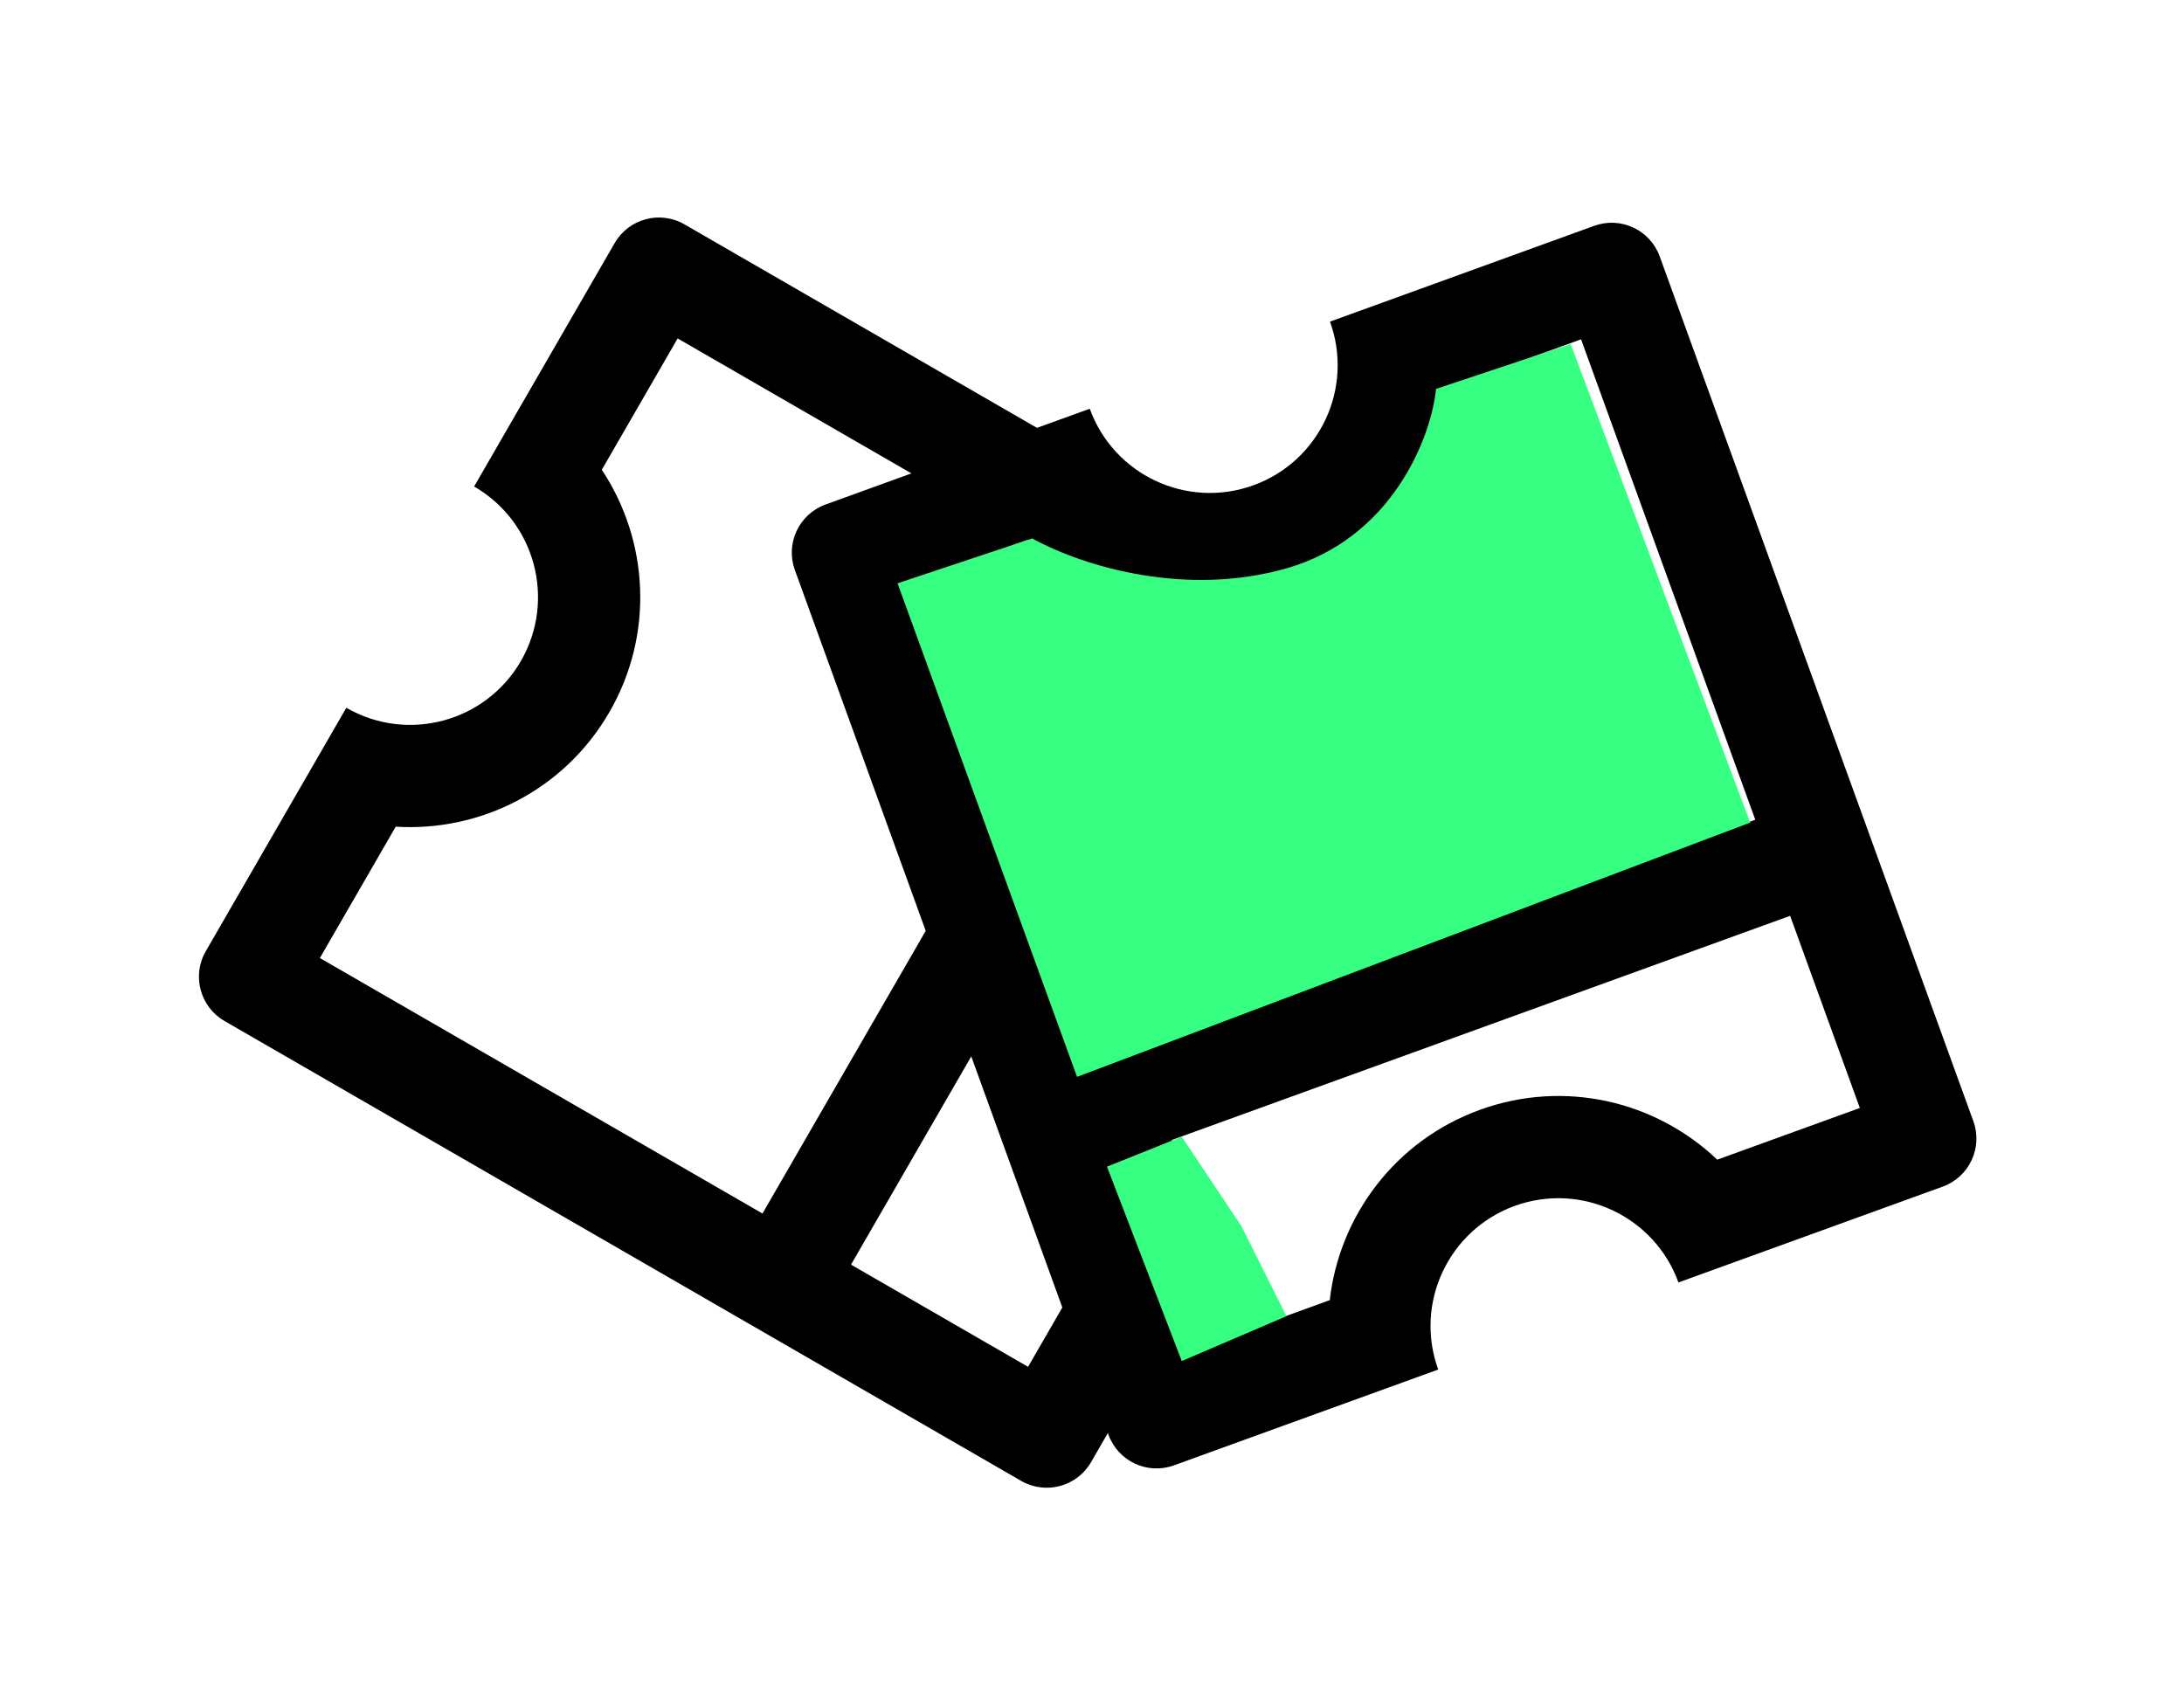 <svg width="73" height="57" viewBox="0 0 73 57" fill="none" xmlns="http://www.w3.org/2000/svg">
<g clip-path="url(#clip0_740_585)">
<path d="M15.847 16.264L20.545 8.126C21.017 7.309 22.062 7.029 22.879 7.501L49.509 22.876C50.326 23.348 50.606 24.393 50.135 25.21L45.437 33.347C43.394 32.167 40.782 32.867 39.602 34.91C38.423 36.953 39.123 39.565 41.166 40.744L36.468 48.881C35.996 49.698 34.951 49.978 34.134 49.507L7.504 34.132C6.687 33.66 6.407 32.615 6.879 31.798L11.576 23.661C13.619 24.84 16.231 24.14 17.411 22.098C18.59 20.055 17.89 17.443 15.847 16.264ZM37.445 19.856L22.65 11.314L20.115 15.705C21.678 18.06 21.879 21.192 20.369 23.806C18.86 26.42 16.048 27.812 13.227 27.636L10.692 32.027L25.486 40.568L37.445 19.856ZM40.404 21.564L28.445 42.277L34.363 45.693L36.898 41.303C35.335 38.948 35.134 35.816 36.644 33.202C38.153 30.588 40.965 29.195 43.786 29.372L46.321 24.981L40.404 21.564Z" fill="black"/>
</g>
<g clip-path="url(#clip1_740_585)">
<path d="M44.455 10.752L53.288 7.549C54.175 7.228 55.155 7.686 55.476 8.573L65.959 37.481C66.281 38.368 65.822 39.348 64.935 39.669L56.102 42.872C55.298 40.655 52.849 39.509 50.631 40.313C48.414 41.117 47.268 43.567 48.072 45.784L39.239 48.987C38.352 49.309 37.373 48.85 37.051 47.964L26.568 19.055C26.247 18.168 26.705 17.189 27.592 16.867L36.425 13.664C37.229 15.881 39.678 17.027 41.896 16.223C44.113 15.419 45.259 12.97 44.455 10.752ZM58.67 27.404L52.847 11.344L48.081 13.072C47.761 15.88 45.898 18.406 43.061 19.435C40.223 20.464 37.174 19.719 35.129 17.768L30.363 19.497L36.186 35.557L58.67 27.404ZM59.835 30.616L37.351 38.769L39.681 45.193L44.447 43.464C44.766 40.656 46.629 38.13 49.467 37.101C52.304 36.072 55.353 36.817 57.398 38.768L62.165 37.04L59.835 30.616Z" fill="black"/>
<path d="M34.5 18L30 19.5L36 36L58.5 27.5L52.5 11.5L48 13C47.833 14.667 46.5 18 43 19C39.714 19.939 36.333 19 34.5 18Z" fill="#36FF81"/>
<path d="M37 39L39.5 38L41.5 41L43 44L39.5 45.5L37 39Z" fill="#36FF81"/>
</g>
<defs>
<clipPath id="clip0_740_585">
<rect width="41" height="41" fill="white" transform="translate(20.996 0.496) rotate(30)"/>
</clipPath>
<clipPath id="clip1_740_585">
<rect width="41" height="41" fill="white" transform="translate(58.544 2) rotate(70.069)"/>
</clipPath>
</defs>
</svg>
